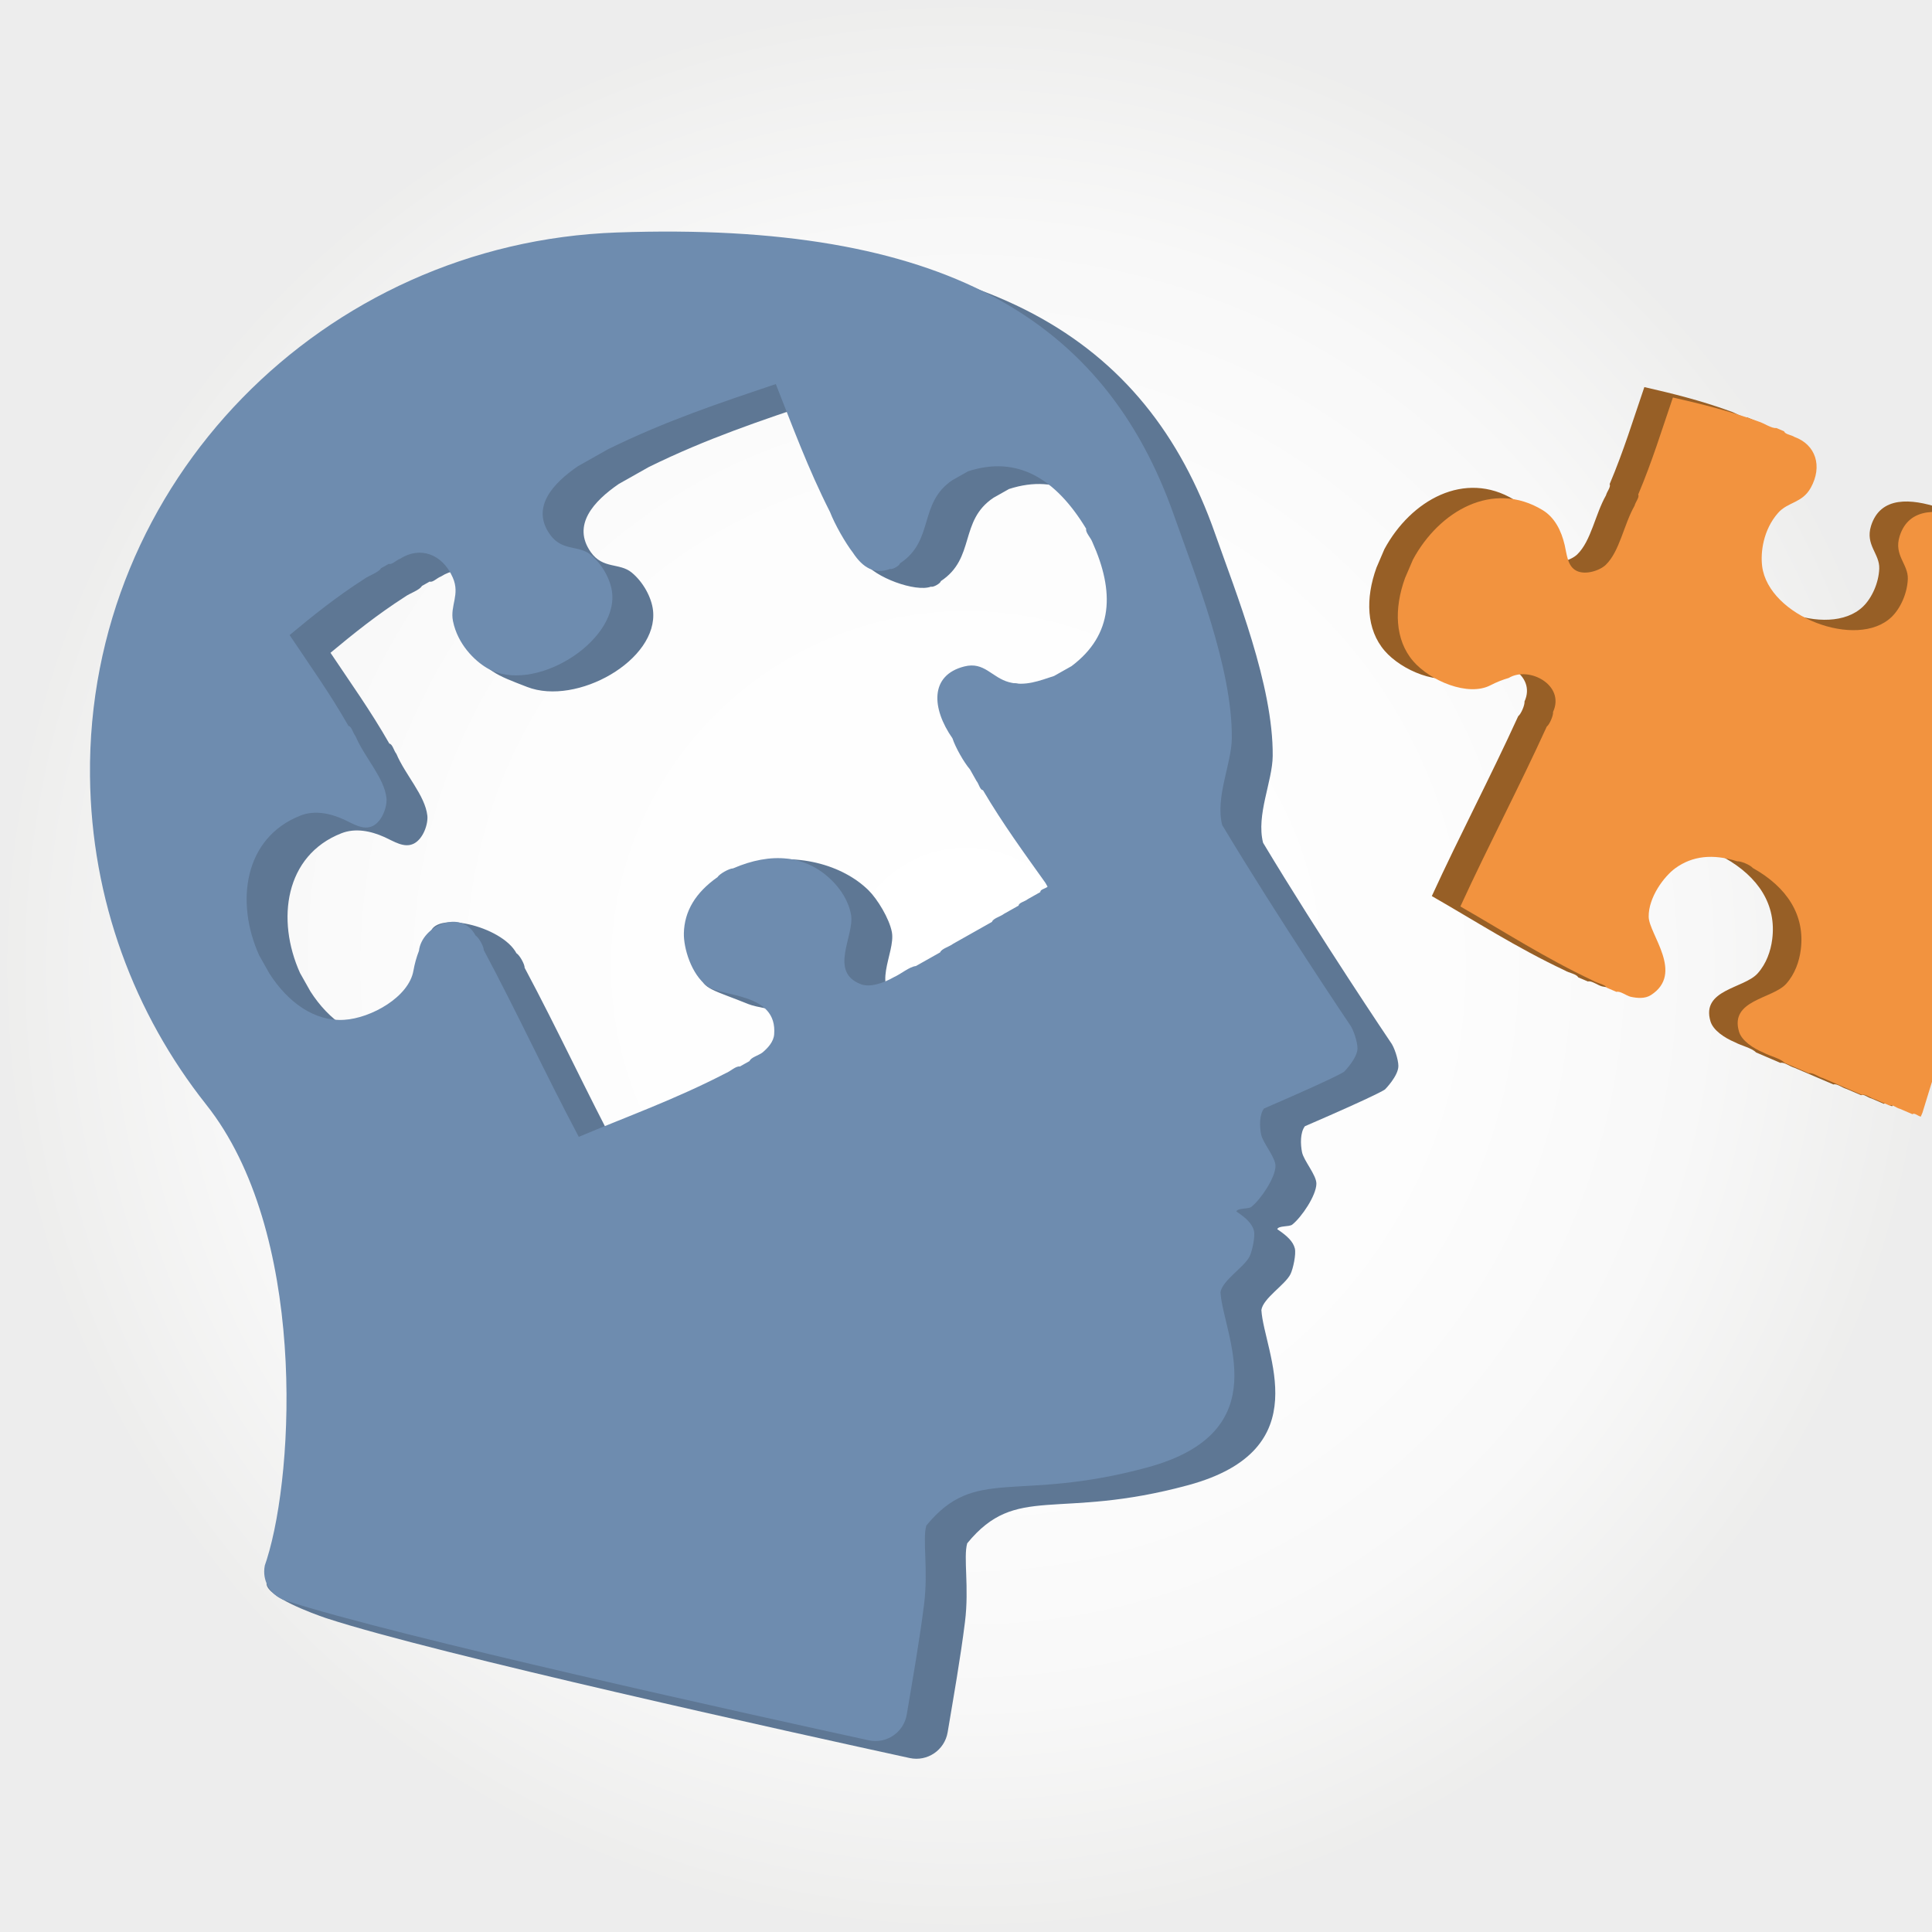 <?xml version="1.0" encoding="utf-8"?>
<!-- Generator: Adobe Illustrator 16.0.3, SVG Export Plug-In . SVG Version: 6.00 Build 0)  -->
<!DOCTYPE svg PUBLIC "-//W3C//DTD SVG 1.1//EN" "http://www.w3.org/Graphics/SVG/1.1/DTD/svg11.dtd">
<svg version="1.1" xmlns="http://www.w3.org/2000/svg" xmlns:xlink="http://www.w3.org/1999/xlink" x="0px" y="0px"
	 width="472.477px" height="472.479px" viewBox="0 0 472.477 472.479" enable-background="new 0 0 472.477 472.479"
	 xml:space="preserve">
<rect x="0" y="0" width="472.477" height="472.479" fill="#333333" stroke="none"/>
<g id="Ebene_6">
	
		<radialGradient id="SVGID_1_" cx="236.135" cy="235.999" r="236.239" gradientTransform="matrix(1 0 0 -1 0.105 472.238)" gradientUnits="userSpaceOnUse">
		<stop  offset="0" style="stop-color:#FFFFFF"/>
		<stop  offset="0.49" style="stop-color:#FDFDFD"/>
		<stop  offset="0.764" style="stop-color:#F8F8F8"/>
		<stop  offset="0.985" style="stop-color:#EEEEED"/>
		<stop  offset="1" style="stop-color:#EDEDED"/>
	</radialGradient>
	<rect x="0" fill="url(#SVGID_1_)" width="472.479" height="472.479"/>
</g>
<g id="Ebene_9">
	<path fill="#5E7794" d="M338.699,266.432c0,0,3.279-3.297,3.279-5.742c0-1.555-1.004-4.672-1.896-5.807
		c0,0-17.295-25.643-31.193-48.783c-1.727-6.819,2.295-14.979,2.354-21.229c0.16-17.241-9.01-39.904-14.109-54.417
		c-16.902-48.108-56.364-72.062-136.216-69.268c-71.789,2.512-129.635,61.091-128.91,132.918
		c0.305,30.336,10.871,58.214,28.395,80.331v0.004c24.588,30.9,21.697,89.396,14.871,111.176c-0.168,0.541-0.34,1.064-0.514,1.559
		c-0.1,0.484-9.581-0.438-9.581,0.076c0,3.254,11.532,7.436,14.452,8.43c0.096,0.031,0.201,0.066,0.299,0.098
		c26.498,8.656,115.296,28.225,142.524,34.154c4.332,0.943,8.566-1.932,9.297-6.305c1.457-8.707,3.115-18,4.236-26.975
		c1.066-8.531-0.441-15.834,0.551-19.236c12.1-14.771,21.805-5.486,54.019-14.209c32.215-8.721,18.529-32.553,17.918-42.836
		c0.414-2.893,5.834-6.166,7.123-8.789c0.635-1.295,1.402-4.857,1.061-6.258c-0.414-1.697-1.859-3.08-4.297-4.715
		c0.27-0.918,2.906-0.533,3.658-1.125c2.277-1.797,5.861-7.088,5.908-9.988c0.033-2.125-3.105-5.652-3.518-7.736
		c-0.381-1.93-0.473-4.76,0.705-6.334C337.492,267.482,338.699,266.432,338.699,266.432z M272.051,167.236
		c-1.422,0.803-2.848,1.604-4.27,2.406c-3.613,1.179-7.071,2.586-11.021,1.522c-4.248-1.143-6.018-5.085-10.924-3.849
		c-8.502,2.144-8.023,10.242-2.908,17.583c0.723,2.201,2.77,5.836,4.279,7.593c0.535,0.949,1.07,1.896,1.605,2.846
		c0.555,0.637,0.848,2.215,1.574,2.238c4.885,8.289,10.098,15.393,15.269,22.658c0.178,0.316,0.355,0.633,0.535,0.949
		c-0.486,0.463-1.891,0.672-1.766,1.307c-1.029,0.58-2.057,1.16-3.084,1.738c-0.636,0.555-2.214,0.85-2.237,1.574
		c-1.186,0.67-2.373,1.338-3.561,2.006c-0.869,0.689-2.695,1.113-2.951,1.975c-1.502,0.848-3.004,1.693-4.506,2.541
		c-1.664,0.938-3.324,1.871-4.984,2.809c-0.945,0.734-2.855,1.203-3.188,2.109c-1.977,1.115-3.955,2.229-5.932,3.342
		c-1.578,0.164-3.602,1.924-5.354,2.705c-2.563,1.471-5.844,2.588-8.084,1.742c-8.018-3.025-1.471-11.936-2.432-17.074
		c-0.617-3.303-3.527-8.068-5.687-10.207c-6.334-6.27-17.75-9.5-29.25-6.5c-0.941,0.012,2.789,6.793,2.291,7.594
		c-5.377,3.793-13.907,14.018-14.041,19.406c-0.087,3.543,3.5,4,11.586,7.301c4.11,1.678,17.148,1.506,16.312,11.75
		c-0.148,1.828-1.535,3.305-2.83,4.41c-0.945,0.736-2.857,1.203-3.188,2.109c-0.791,0.445-1.582,0.891-2.371,1.336
		c-0.949-0.184-2.336,1.207-3.458,1.637c-12.31,6.375-24.001,10.539-35.934,15.563c-8.134-15.334-15.046-30.328-23.239-45.678
		c0.031-0.863-1.251-3.139-2.006-3.559c-3.565-6.705-20.473-10.625-21.123-4.619c-0.604,1.563,6.229,11.527,5.937,13.178
		c-1.073,6.438-10.351,11.668-16.962,12.061c-7.206,0.428-13.713-4.232-18.241-11.291c-0.847-1.504-1.694-3.006-2.541-4.508
		c-5.858-12.998-3.704-28.75,10.134-34.162c3.388-1.324,7.134-0.59,10.533,0.941c2.31,1.041,4.806,2.768,7.153,1.598
		c2.317-1.154,3.554-4.816,3.317-6.873c-0.57-4.947-5.379-9.914-7.579-15.11c-0.6-0.714-0.936-2.377-1.708-2.477
		c-4.608-8.084-9.553-14.954-14.394-22.213c5.633-4.693,11.423-9.341,18.223-13.706c1.262-0.917,3.493-1.559,4.139-2.646
		c0.632-0.356,1.265-0.713,1.897-1.069c0.712,0.314,1.86-0.935,2.745-1.233c4.903-3.133,10.37-1.208,12.908,4.604
		c1.82,4.162-7.882,9.173-5.812,12.407c4,6.25,6.25,7,14,10c12.113,4.689,32.139-6.568,30.774-18.73
		c-0.355-3.182-2.408-6.945-5.215-9.253c-2.985-2.456-7.027-0.779-10.003-4.992c-4.683-6.627,0.756-12.495,6.856-16.68
		c2.452-1.382,4.904-2.764,7.354-4.146c14.138-6.957,27.579-11.413,41.039-15.938c4.098,10.343,7.834,20.582,13.258,31.295
		c1.166,2.992-3.519,5.397-1.564,7.944c2.387,3.63,12.474,7.409,16.277,5.959c0.479,0.249,2.34-0.8,2.373-1.338
		c8.539-5.612,4.438-14.756,12.891-20.395c1.266-0.713,2.531-1.426,3.797-2.14c12.016-3.896,21.382,1.708,28.866,14.056
		c-0.229,0.87,1.115,2.179,1.5,3.221C282.594,148.983,282.324,159.505,272.051,167.236z"/>
	<path fill="#6E8CAF" d="M328.699,262.098c0,0,3.279-3.297,3.279-5.742c0-1.555-1.004-4.672-1.896-5.807
		c0,0-17.295-25.643-31.193-48.783c-1.727-6.819,2.295-14.979,2.354-21.229c0.16-17.241-9.01-39.904-14.109-54.417
		c-16.9-48.108-56.363-72.062-136.216-69.268c-71.789,2.512-129.635,61.091-128.91,132.918
		c0.305,30.336,10.871,58.214,28.395,80.331v0.004c24.588,30.9,21.697,89.396,14.871,111.176c-0.168,0.541-0.34,1.064-0.514,1.559
		c-0.1,0.484-0.152,0.986-0.152,1.5c0,3.254,2.104,6.012,5.023,7.006c0.096,0.031,0.201,0.066,0.299,0.098
		c26.498,8.656,115.296,28.225,142.523,34.154c4.333,0.943,8.567-1.932,9.297-6.305c1.457-8.707,3.115-18,4.236-26.975
		c1.066-8.531-0.441-15.834,0.551-19.236c12.1-14.771,21.805-5.486,54.018-14.209c32.215-8.721,18.529-32.553,17.918-42.836
		c0.414-2.893,5.834-6.166,7.123-8.789c0.635-1.295,1.402-4.857,1.061-6.258c-0.414-1.697-1.859-3.08-4.297-4.715
		c0.27-0.918,2.906-0.533,3.658-1.125c2.277-1.797,5.861-7.088,5.908-9.988c0.033-2.125-3.105-5.652-3.518-7.736
		c-0.381-1.93-0.473-4.76,0.705-6.334C327.492,263.148,328.699,262.098,328.699,262.098z M262.052,162.902
		c-1.422,0.803-2.848,1.604-4.27,2.406c-3.613,1.179-7.072,2.586-11.021,1.522c-4.248-1.143-6.018-5.085-10.924-3.849
		c-8.502,2.144-8.024,10.242-2.908,17.583c0.723,2.201,2.77,5.836,4.279,7.593c0.535,0.949,1.07,1.896,1.605,2.846
		c0.555,0.638,0.848,2.215,1.574,2.239c4.885,8.289,10.098,15.393,15.27,22.658c0.178,0.315,0.355,0.632,0.535,0.948
		c-0.486,0.464-1.891,0.672-1.766,1.308c-1.029,0.58-2.057,1.159-3.084,1.738c-0.637,0.555-2.215,0.849-2.238,1.574
		c-1.186,0.669-2.373,1.338-3.561,2.006c-0.869,0.689-2.695,1.113-2.951,1.975c-1.502,0.847-3.004,1.693-4.506,2.54
		c-1.664,0.938-3.324,1.872-4.984,2.809c-0.945,0.735-2.855,1.203-3.188,2.109c-1.977,1.115-3.956,2.229-5.932,3.342
		c-1.578,0.164-3.602,1.924-5.354,2.705c-2.563,1.471-5.843,2.588-8.083,1.742c-8.018-3.025-1.471-11.936-2.432-17.074
		c-0.618-3.303-2.52-6.167-4.68-8.306c-6.335-6.269-14.86-6.977-24.172-2.946c-0.941,0.011-3.297,1.338-3.795,2.139
		c-5.377,3.793-8.09,8.312-8.224,13.701c-0.087,3.542,1.737,10.023,5.769,13.005c3.568,2.641,17.148,1.506,16.313,11.75
		c-0.148,1.828-1.536,3.305-2.83,4.41c-0.945,0.736-2.857,1.203-3.188,2.109c-0.791,0.445-1.583,0.891-2.372,1.336
		c-0.948-0.184-2.335,1.207-3.457,1.637c-12.31,6.375-24.001,10.539-35.934,15.563c-8.134-15.334-15.046-30.328-23.239-45.677
		c0.031-0.864-1.251-3.139-2.006-3.56c-3.565-6.704-13.188-2.269-13.838,3.736c-0.604,1.563-1.056,3.172-1.348,4.823
		c-1.073,6.438-10.351,11.668-16.962,12.061c-7.206,0.428-13.713-4.232-18.241-11.291c-0.847-1.504-1.694-3.006-2.541-4.508
		c-5.858-12.998-3.704-28.75,10.134-34.161c3.388-1.324,7.134-0.591,10.533,0.941c2.31,1.041,4.806,2.768,7.153,1.598
		c2.317-1.155,3.554-4.817,3.317-6.873c-0.57-4.947-5.379-9.914-7.579-15.11c-0.6-0.714-0.936-2.377-1.708-2.477
		c-4.608-8.084-9.553-14.954-14.394-22.213c5.633-4.693,11.423-9.341,18.223-13.706c1.262-0.917,3.493-1.559,4.139-2.646
		c0.632-0.356,1.265-0.713,1.897-1.069c0.712,0.314,1.86-0.935,2.745-1.233c4.903-3.133,10.37-1.208,12.908,4.604
		c1.82,4.162-0.716,6.842,0.038,10.606c1.136,5.662,5.268,9.723,8.377,11.535c11.221,6.542,31.912-6.303,30.547-18.465
		c-0.355-3.182-2.408-6.945-5.215-9.253c-2.985-2.456-7.027-0.779-10.003-4.992c-4.683-6.627,0.756-12.495,6.856-16.68
		c2.452-1.382,4.904-2.764,7.354-4.146c14.138-6.957,27.579-11.413,41.038-15.938c4.099,10.343,7.835,20.582,13.259,31.295
		c1.165,2.992,3.66,7.418,5.615,9.965c2.386,3.63,5.295,5.388,9.097,3.938c0.479,0.249,2.34-0.8,2.373-1.338
		c8.539-5.612,4.438-14.756,12.891-20.395c1.266-0.713,2.531-1.426,3.797-2.14c12.016-3.896,21.383,1.708,28.867,14.056
		c-0.229,0.87,1.115,2.179,1.5,3.221C272.594,144.649,272.326,155.171,262.052,162.902z"/>
	<g>
		<path fill-rule="evenodd" clip-rule="evenodd" fill="#975F26" d="M388.33,240.028c-0.791-0.34-1.586-0.683-2.381-1.021
			c-0.41-0.826-2.262-1.07-3.238-1.67c-11.941-5.63-21.854-12.071-32.555-18.197c6.9-15.021,14.25-28.924,21.129-44
			c0.672-0.476,1.652-2.763,1.535-3.577c3.012-6.573-5.91-11.292-10.83-8.312c-1.533,0.446-3.012,1.036-4.43,1.769
			c-5.492,2.911-14.816-1.086-18.936-5.863c-4.49-5.206-4.727-12.825-2.004-20.333c0.648-1.512,1.295-3.02,1.941-4.529
			c6.449-11.951,19.617-19.429,31.715-12.086c2.961,1.799,4.572,5.059,5.377,8.517c0.549,2.351,0.688,5.238,2.93,6.337
			c2.213,1.086,5.699-0.096,7.121-1.464c3.414-3.292,4.393-9.803,7.051-14.472c0.197-0.867,1.258-2.083,0.885-2.726
			c3.455-8.161,5.797-15.875,8.49-23.737c6.809,1.549,13.674,3.243,20.91,5.866c1.424,0.424,3.199,1.74,4.396,1.601
			c0.633,0.271,1.271,0.544,1.904,0.817c0.174,0.72,1.781,0.866,2.521,1.364c5.207,1.9,6.91,7.15,3.979,12.431
			c-2.1,3.785-5.59,3.415-8.002,6.162c-3.629,4.135-4.313,9.609-3.887,13.009c1.535,12.276,23.223,20.508,31.637,12.441
			c2.201-2.109,3.865-5.838,3.988-9.297c0.133-3.677-3.473-5.768-2.008-10.456c2.309-7.376,9.896-6.654,16.59-4.457
			c2.461,1.057,4.926,2.113,7.389,3.169c13.441,6.677,24.586,14.272,35.795,21.842c-5.459,9.082-11.049,17.83-16.018,28.129
			c-1.592,2.612-3.5,7.058-4.295,10.012c-1.367,3.904-1.016,7.122,2.279,9.161c0.088,0.509,1.959,1.311,2.385,1.023
			c9.188,3.218,13.732-5.173,22.889-2.037c1.271,0.546,2.541,1.091,3.814,1.635c9.896,6.842,11.07,17.168,6.057,29.974
			c-0.793,0.329-1.004,2.105-1.57,2.999c-6.014,11.14-14.135,17.022-25.924,13.717c-1.428-0.611-2.859-1.229-4.291-1.838
			c-2.98-2.054-6.049-3.857-7.525-7.46c-1.59-3.875,0.369-7.495-3.404-10.492c-6.537-5.197-12.391-0.151-14.986,7.965
			c-1.248,1.819-2.814,5.47-3.271,7.631c-0.412,0.951-0.818,1.906-1.227,2.858c-0.162,0.789-1.186,1.922-0.785,2.488
			c-3.447,8.488-5.809,16.542-8.318,24.656c-0.133,0.318-0.271,0.635-0.406,0.954c-0.631-0.103-1.605-1.044-2.012-0.581
			c-1.035-0.444-2.068-0.884-3.098-1.33c-0.787-0.16-1.922-1.185-2.486-0.78c-1.191-0.512-2.385-1.022-3.574-1.536
			c-1.027-0.26-2.402-1.396-3.203-1.094c-1.51-0.644-3.018-1.295-4.529-1.938c-1.672-0.718-3.336-1.433-5.008-2.147
			c-1.104-0.292-2.561-1.47-3.439-1.193c-1.986-0.85-3.973-1.706-5.957-2.557c-1.039-1.1-3.541-1.612-5.145-2.486
			c-2.596-1.09-5.336-2.926-5.992-5.113c-2.348-7.816,8.182-8.014,11.516-11.713c2.143-2.375,3.209-5.474,3.578-8.342
			c1.082-8.421-3.313-15.28-11.744-19.999c-0.555-0.705-2.924-1.721-3.814-1.634c-5.98-1.876-10.969-1.315-15.125,1.697
			c-2.73,1.984-6.582,7.11-6.51,11.887c0.066,4.229,8.781,13.849,0.543,19.14c-1.471,0.945-3.389,0.751-4.973,0.409
			C390.666,240.933,389.207,239.756,388.33,240.028z"/>
		<path fill-rule="evenodd" clip-rule="evenodd" fill="#F2933F" d="M395.32,242.569c-0.795-0.343-1.59-0.685-2.383-1.024
			c-0.41-0.824-2.266-1.068-3.242-1.668c-11.941-5.631-21.852-12.07-32.555-18.198c6.902-15.021,14.252-28.923,21.133-44
			c0.67-0.475,1.65-2.762,1.533-3.574c3.014-6.576-5.908-11.294-10.83-8.313c-1.531,0.446-3.01,1.034-4.43,1.768
			c-5.492,2.909-14.813-1.086-18.936-5.863c-4.492-5.206-4.727-12.827-2.004-20.333c0.65-1.51,1.297-3.018,1.943-4.528
			c6.449-11.95,19.615-19.429,31.713-12.086c2.963,1.798,4.572,5.06,5.379,8.516c0.549,2.35,0.686,5.239,2.928,6.338
			c2.215,1.086,5.699-0.095,7.119-1.465c3.416-3.292,4.395-9.803,7.055-14.472c0.191-0.866,1.256-2.083,0.885-2.725
			c3.451-8.161,5.793-15.877,8.488-23.737c6.809,1.549,13.674,3.243,20.908,5.865c1.426,0.424,3.199,1.743,4.396,1.602
			c0.635,0.271,1.273,0.544,1.908,0.817c0.17,0.722,1.783,0.868,2.52,1.364c5.207,1.9,6.91,7.15,3.979,12.432
			c-2.098,3.783-5.59,3.415-8.004,6.162c-3.627,4.133-4.309,9.608-3.885,13.009c1.539,12.275,23.223,20.507,31.637,12.441
			c2.203-2.11,3.863-5.841,3.988-9.298c0.131-3.678-3.475-5.768-2.006-10.456c2.309-7.376,9.893-6.654,16.588-4.457
			c2.463,1.056,4.926,2.114,7.391,3.168c13.438,6.679,24.586,14.273,35.791,21.842c-5.457,9.083-11.047,17.83-16.018,28.13
			c-1.59,2.612-3.496,7.059-4.293,10.011c-1.367,3.906-1.018,7.125,2.277,9.164c0.088,0.505,1.957,1.307,2.387,1.021
			c9.184,3.218,13.732-5.174,22.889-2.038c1.27,0.545,2.543,1.09,3.814,1.637c9.898,6.839,11.072,17.17,6.055,29.974
			c-0.789,0.331-1.004,2.101-1.568,2.997c-6.014,11.14-14.135,17.023-25.924,13.72c-1.43-0.615-2.861-1.229-4.291-1.841
			c-2.979-2.056-6.047-3.857-7.523-7.462c-1.592-3.875,0.367-7.492-3.404-10.492c-6.539-5.194-12.393-0.148-14.988,7.966
			c-1.246,1.82-2.816,5.47-3.271,7.628c-0.41,0.956-0.818,1.907-1.227,2.861c-0.16,0.79-1.186,1.922-0.783,2.484
			c-3.449,8.49-5.809,16.546-8.318,24.66c-0.135,0.317-0.273,0.636-0.406,0.954c-0.635-0.1-1.604-1.041-2.012-0.581
			c-1.035-0.441-2.068-0.887-3.1-1.33c-0.787-0.158-1.924-1.183-2.486-0.782c-1.191-0.511-2.383-1.024-3.576-1.533
			c-1.025-0.261-2.4-1.397-3.201-1.092c-1.508-0.647-3.02-1.297-4.527-1.942c-1.672-0.716-3.34-1.434-5.01-2.148
			c-1.1-0.291-2.561-1.465-3.438-1.194c-1.988-0.848-3.975-1.702-5.961-2.554c-1.035-1.1-3.539-1.615-5.139-2.487
			c-2.598-1.09-5.338-2.927-5.996-5.111c-2.346-7.816,8.182-8.013,11.516-11.713c2.143-2.377,3.209-5.47,3.578-8.345
			c1.082-8.418-3.311-15.277-11.746-19.998c-0.551-0.705-2.92-1.72-3.813-1.634c-5.98-1.877-10.971-1.315-15.123,1.699
			c-2.732,1.983-6.582,7.111-6.51,11.886c0.066,4.228,8.777,13.849,0.541,19.14c-1.469,0.945-3.389,0.75-4.975,0.409
			C397.654,243.47,396.195,242.292,395.32,242.569z"/>
	</g>
</g>
</svg>
